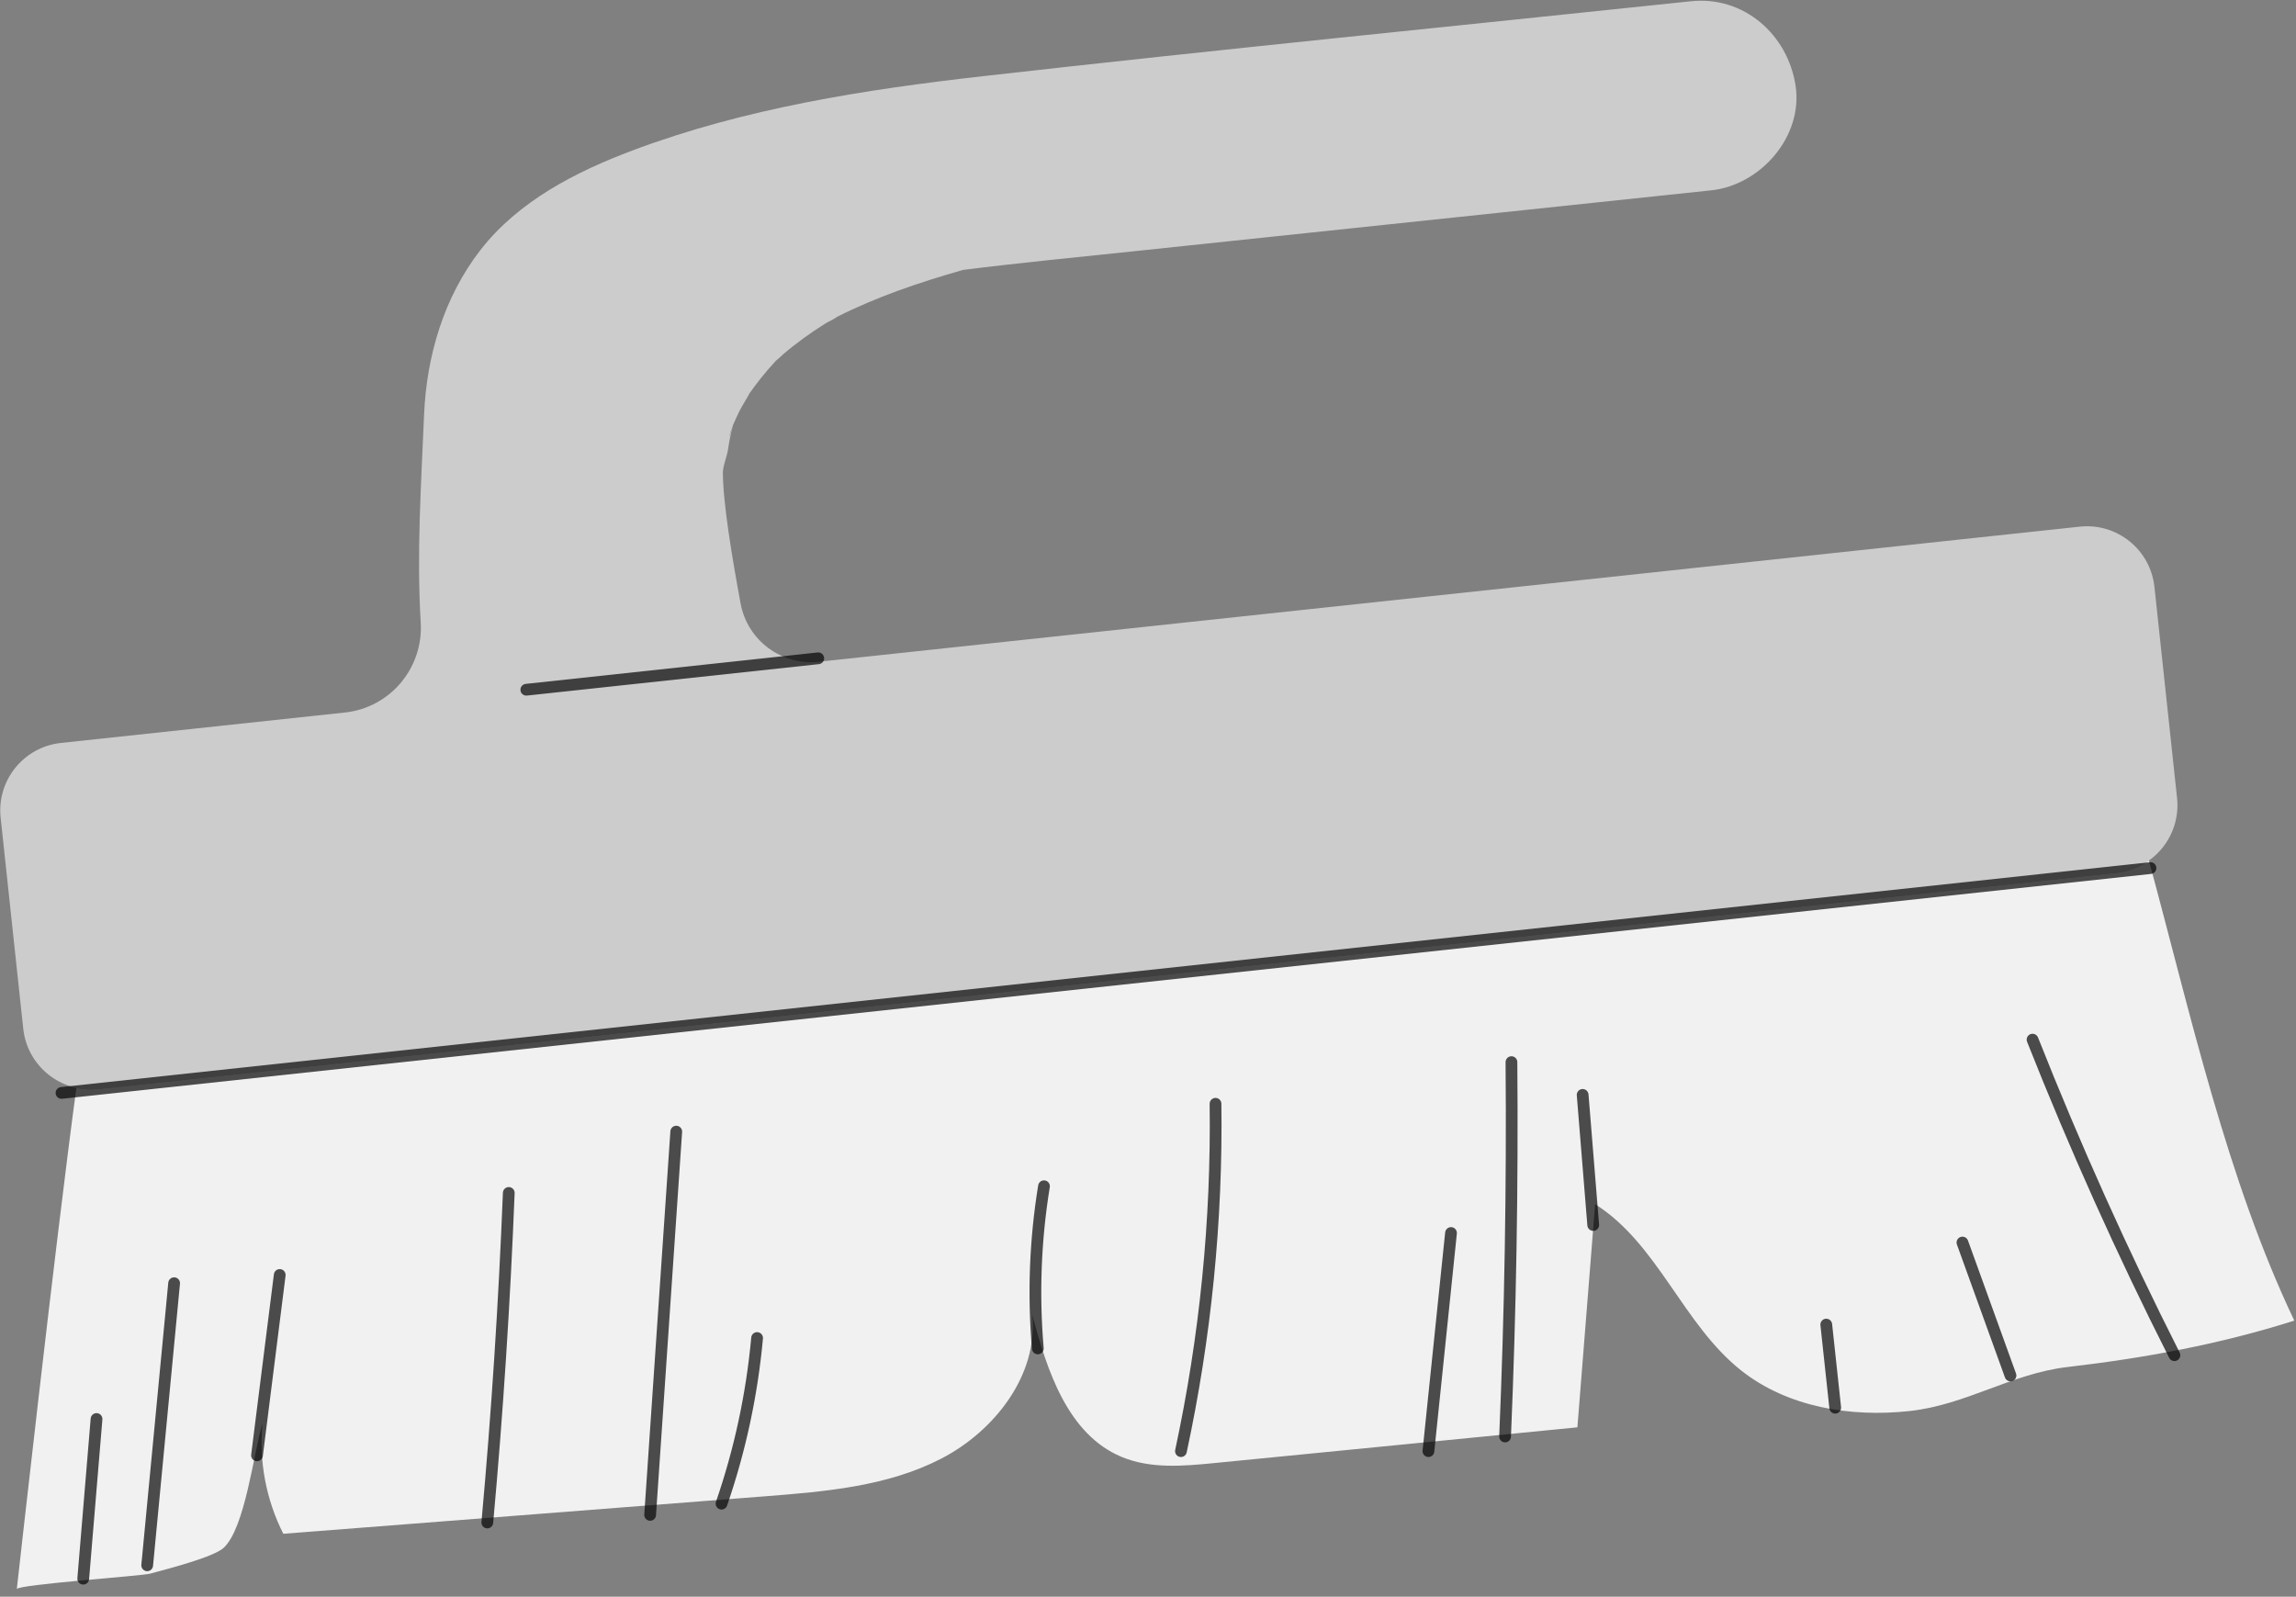 <?xml version="1.0" encoding="UTF-8" standalone="no"?>
<!DOCTYPE svg PUBLIC "-//W3C//DTD SVG 1.1//EN" "http://www.w3.org/Graphics/SVG/1.1/DTD/svg11.dtd">
<svg width="100%" height="100%" viewBox="0 0 220 153" version="1.1" xmlns="http://www.w3.org/2000/svg" xmlns:xlink="http://www.w3.org/1999/xlink" xml:space="preserve" xmlns:serif="http://www.serif.com/" style="fill-rule:evenodd;clip-rule:evenodd;stroke-linecap:round;stroke-linejoin:round;stroke-miterlimit:10;">
    <rect x="0" y="0" width="220" height="153" fill="#808080" stroke="none"/>
    <g transform="matrix(1,0,0,1,-1337.58,-2040.8)">
        <g transform="matrix(4.167,0,0,4.167,1054.31,1208.4)">
            <g transform="matrix(1,0,0,1,70.033,231.277)">
                <path d="M47.36,-11.727C48.325,-8.171 49.151,-4.407 50.703,-1.148C48.998,-0.606 47.262,-0.287 45.488,-0.081C44.199,0.069 43.168,0.787 41.859,0.931C40.505,1.08 39.056,0.845 37.987,0.001C36.647,-1.057 36.071,-2.914 34.626,-3.825C34.49,-2.115 34.354,-0.405 34.218,1.306C31.437,1.58 28.657,1.853 25.877,2.127C25.155,2.199 24.397,2.265 23.728,1.982C22.501,1.464 22.023,0.007 21.684,-1.281C21.823,0.1 20.818,1.393 19.584,2.029C18.35,2.665 16.924,2.784 15.539,2.892C11.847,3.179 8.154,3.467 4.461,3.754C4.067,2.977 3.898,2.088 3.981,1.221C3.78,1.877 3.584,3.624 3.088,4.078C2.85,4.296 1.768,4.569 1.398,4.671C1.204,4.725 -1.655,4.921 -1.667,5.026C-1.661,4.97 -0.791,-2.855 -0.297,-6.5C-0.138,-6.465 0.03,-6.455 0.201,-6.474L46.622,-11.448C46.898,-11.477 47.149,-11.577 47.36,-11.727Z" style="fill:white;fill-opacity:0.89;"/>
            </g>
            <g transform="matrix(1,0,0,1,85.826,207.808)">
                <path d="M0,0.247C0.284,0 0.101,0.148 0,0.247" style="fill:rgb(181,228,247);fill-rule:nonzero;"/>
            </g>
            <g transform="matrix(1,0,0,1,84.746,214.737)">
                <path d="M0,-4.919C0.015,-5.004 0.045,-5.093 0.08,-5.181C0.054,-5.093 0.027,-5.006 0,-4.919M2.059,0.241C1.204,0.332 0.422,-0.249 0.264,-1.095C0.072,-2.13 -0.147,-3.431 -0.144,-4.125C-0.134,-4.296 -0.051,-4.474 -0.026,-4.643C-0.008,-4.768 0.014,-4.892 0.042,-5.014C0.055,-5.075 0.07,-5.134 0.086,-5.194C0.128,-5.297 0.178,-5.398 0.22,-5.49C0.286,-5.633 0.54,-6.03 0.433,-5.883C0.625,-6.154 0.824,-6.414 1.054,-6.657C1.062,-6.665 1.07,-6.673 1.079,-6.682C1.052,-6.658 1.02,-6.631 0.983,-6.599C1.062,-6.667 1.136,-6.739 1.215,-6.807C1.373,-6.943 1.536,-7.072 1.704,-7.195C1.872,-7.317 2.044,-7.433 2.22,-7.542C2.299,-7.591 2.405,-7.632 2.479,-7.689C2.48,-7.69 2.481,-7.69 2.481,-7.691C2.935,-7.92 3.404,-8.117 3.881,-8.291C4.374,-8.471 4.874,-8.626 5.378,-8.77C6.695,-8.936 8.018,-9.063 9.335,-9.202C12.151,-9.499 14.967,-9.796 17.782,-10.093L22.581,-10.6C23.718,-10.72 24.7,-11.84 24.522,-13.007C24.343,-14.181 23.334,-15.077 22.115,-14.948C16.691,-14.376 11.262,-13.84 5.843,-13.226C3.122,-12.918 0.368,-12.488 -2.207,-11.523C-3.519,-11.031 -4.844,-10.355 -5.721,-9.225C-6.558,-8.146 -6.958,-6.792 -7.015,-5.441C-7.081,-3.857 -7.189,-2.249 -7.092,-0.663C-7.029,0.383 -7.792,1.296 -8.835,1.408L-15.366,2.108C-16.223,2.2 -16.844,2.969 -16.752,3.826L-16.232,8.68C-16.14,9.537 -15.37,10.158 -14.513,10.066L31.908,5.092C32.766,5 33.386,4.23 33.294,3.373L32.774,-1.48C32.682,-2.338 31.913,-2.958 31.056,-2.866L2.059,0.241Z" style="fill:white;fill-opacity:0.6;fill-rule:nonzero;"/>
            </g>
            <g transform="matrix(0.125,-0.992,-0.992,-0.125,76.176,231.672)">
                <path d="M-1.829,2.075C-0.436,2.075 0.959,2.074 2.352,2.075" style="fill:none;fill-rule:nonzero;stroke:black;stroke-opacity:0.69;stroke-width:0.27px;"/>
            </g>
            <g transform="matrix(0.095,-0.995,-0.995,-0.095,74.874,233.129)">
                <path d="M-2.95,3.246C-0.776,3.245 1.396,3.246 3.57,3.246" style="fill:none;fill-rule:nonzero;stroke:black;stroke-opacity:0.69;stroke-width:0.27px;"/>
            </g>
            <g transform="matrix(0.083,-0.997,-0.997,-0.083,71.863,234.532)">
                <path d="M-1.689,1.835C-0.462,1.835 0.767,1.835 1.994,1.835" style="fill:none;fill-rule:nonzero;stroke:black;stroke-opacity:0.69;stroke-width:0.27px;"/>
            </g>
            <g transform="matrix(0.038,-0.999,-0.999,-0.038,93.724,228.992)">
                <path d="M-1.847,1.812C-0.609,1.966 0.648,1.966 1.886,1.812" style="fill:none;fill-rule:nonzero;stroke:black;stroke-opacity:0.69;stroke-width:0.27px;"/>
            </g>
            <g transform="matrix(-0.081,-0.997,-0.997,0.081,105.975,226.192)">
                <path d="M-1.622,1.496C-0.622,1.496 0.379,1.496 1.379,1.496" style="fill:none;fill-rule:nonzero;stroke:black;stroke-opacity:0.69;stroke-width:0.27px;"/>
            </g>
            <g transform="matrix(-0.34,-0.941,-0.941,0.34,114.907,228.824)">
                <path d="M-2.176,1.527C-1.093,1.528 -0.011,1.527 1.073,1.527" style="fill:none;fill-rule:nonzero;stroke:black;stroke-opacity:0.69;stroke-width:0.27px;"/>
            </g>
            <g transform="matrix(-0.41,-0.912,-0.912,0.41,118.989,224.32)">
                <path d="M-5.61,3.629C-2.959,3.751 -0.303,3.75 2.347,3.629" style="fill:none;fill-rule:nonzero;stroke:black;stroke-opacity:0.69;stroke-width:0.27px;"/>
            </g>
            <g transform="matrix(-0.107,-0.994,-0.994,0.107,111.016,230.972)">
                <path d="M-1.064,0.956C-0.423,0.956 0.218,0.957 0.859,0.956" style="fill:none;fill-rule:nonzero;stroke:black;stroke-opacity:0.69;stroke-width:0.27px;"/>
            </g>
            <g transform="matrix(0.017,-1,-1,-0.017,106.975,228.649)">
                <path d="M-4.218,4.315C-1.349,4.242 1.522,4.242 4.391,4.315" style="fill:none;fill-rule:nonzero;stroke:black;stroke-opacity:0.69;stroke-width:0.27px;"/>
            </g>
            <g transform="matrix(0.103,-0.995,-0.995,-0.103,103.554,231.138)">
                <path d="M-2.262,2.508C-0.581,2.508 1.098,2.507 2.779,2.508" style="fill:none;fill-rule:nonzero;stroke:black;stroke-opacity:0.69;stroke-width:0.27px;"/>
            </g>
            <g transform="matrix(-0.099,0.995,0.995,0.099,99.488,229.908)">
                <path d="M-4.39,-4.013C-1.725,-3.711 0.973,-3.712 3.638,-4.013" style="fill:none;fill-rule:nonzero;stroke:black;stroke-opacity:0.69;stroke-width:0.27px;"/>
            </g>
            <g transform="matrix(0.21,-0.978,-0.978,-0.21,86.756,233.233)">
                <path d="M-1.539,1.904C-0.247,1.747 1.064,1.748 2.356,1.904" style="fill:none;fill-rule:nonzero;stroke:black;stroke-opacity:0.69;stroke-width:0.27px;"/>
            </g>
            <g transform="matrix(0.068,-0.998,-0.998,-0.068,87.606,230.789)">
                <path d="M-4.115,4.406C-1.171,4.406 1.772,4.405 4.716,4.406" style="fill:none;fill-rule:nonzero;stroke:black;stroke-opacity:0.69;stroke-width:0.27px;"/>
            </g>
            <g transform="matrix(-0.065,0.998,0.998,0.065,83.197,231.475)">
                <path d="M-4.044,-3.789C-1.513,-3.725 1.019,-3.724 3.55,-3.789" style="fill:none;fill-rule:nonzero;stroke:black;stroke-opacity:0.69;stroke-width:0.27px;"/>
            </g>
            <g transform="matrix(0.994,-0.107,-0.107,-0.994,69.806,227.438)">
                <path d="M-0.138,2.575L48.188,2.575" style="fill:none;fill-rule:nonzero;stroke:black;stroke-opacity:0.69;stroke-width:0.27px;"/>
            </g>
            <g transform="matrix(0.994,-0.107,-0.107,-0.994,80.139,215.977)">
                <path d="M-0.019,0.36L6.735,0.36" style="fill:none;fill-rule:nonzero;stroke:black;stroke-opacity:0.69;stroke-width:0.27px;"/>
            </g>
        </g>
    </g>
</svg>
